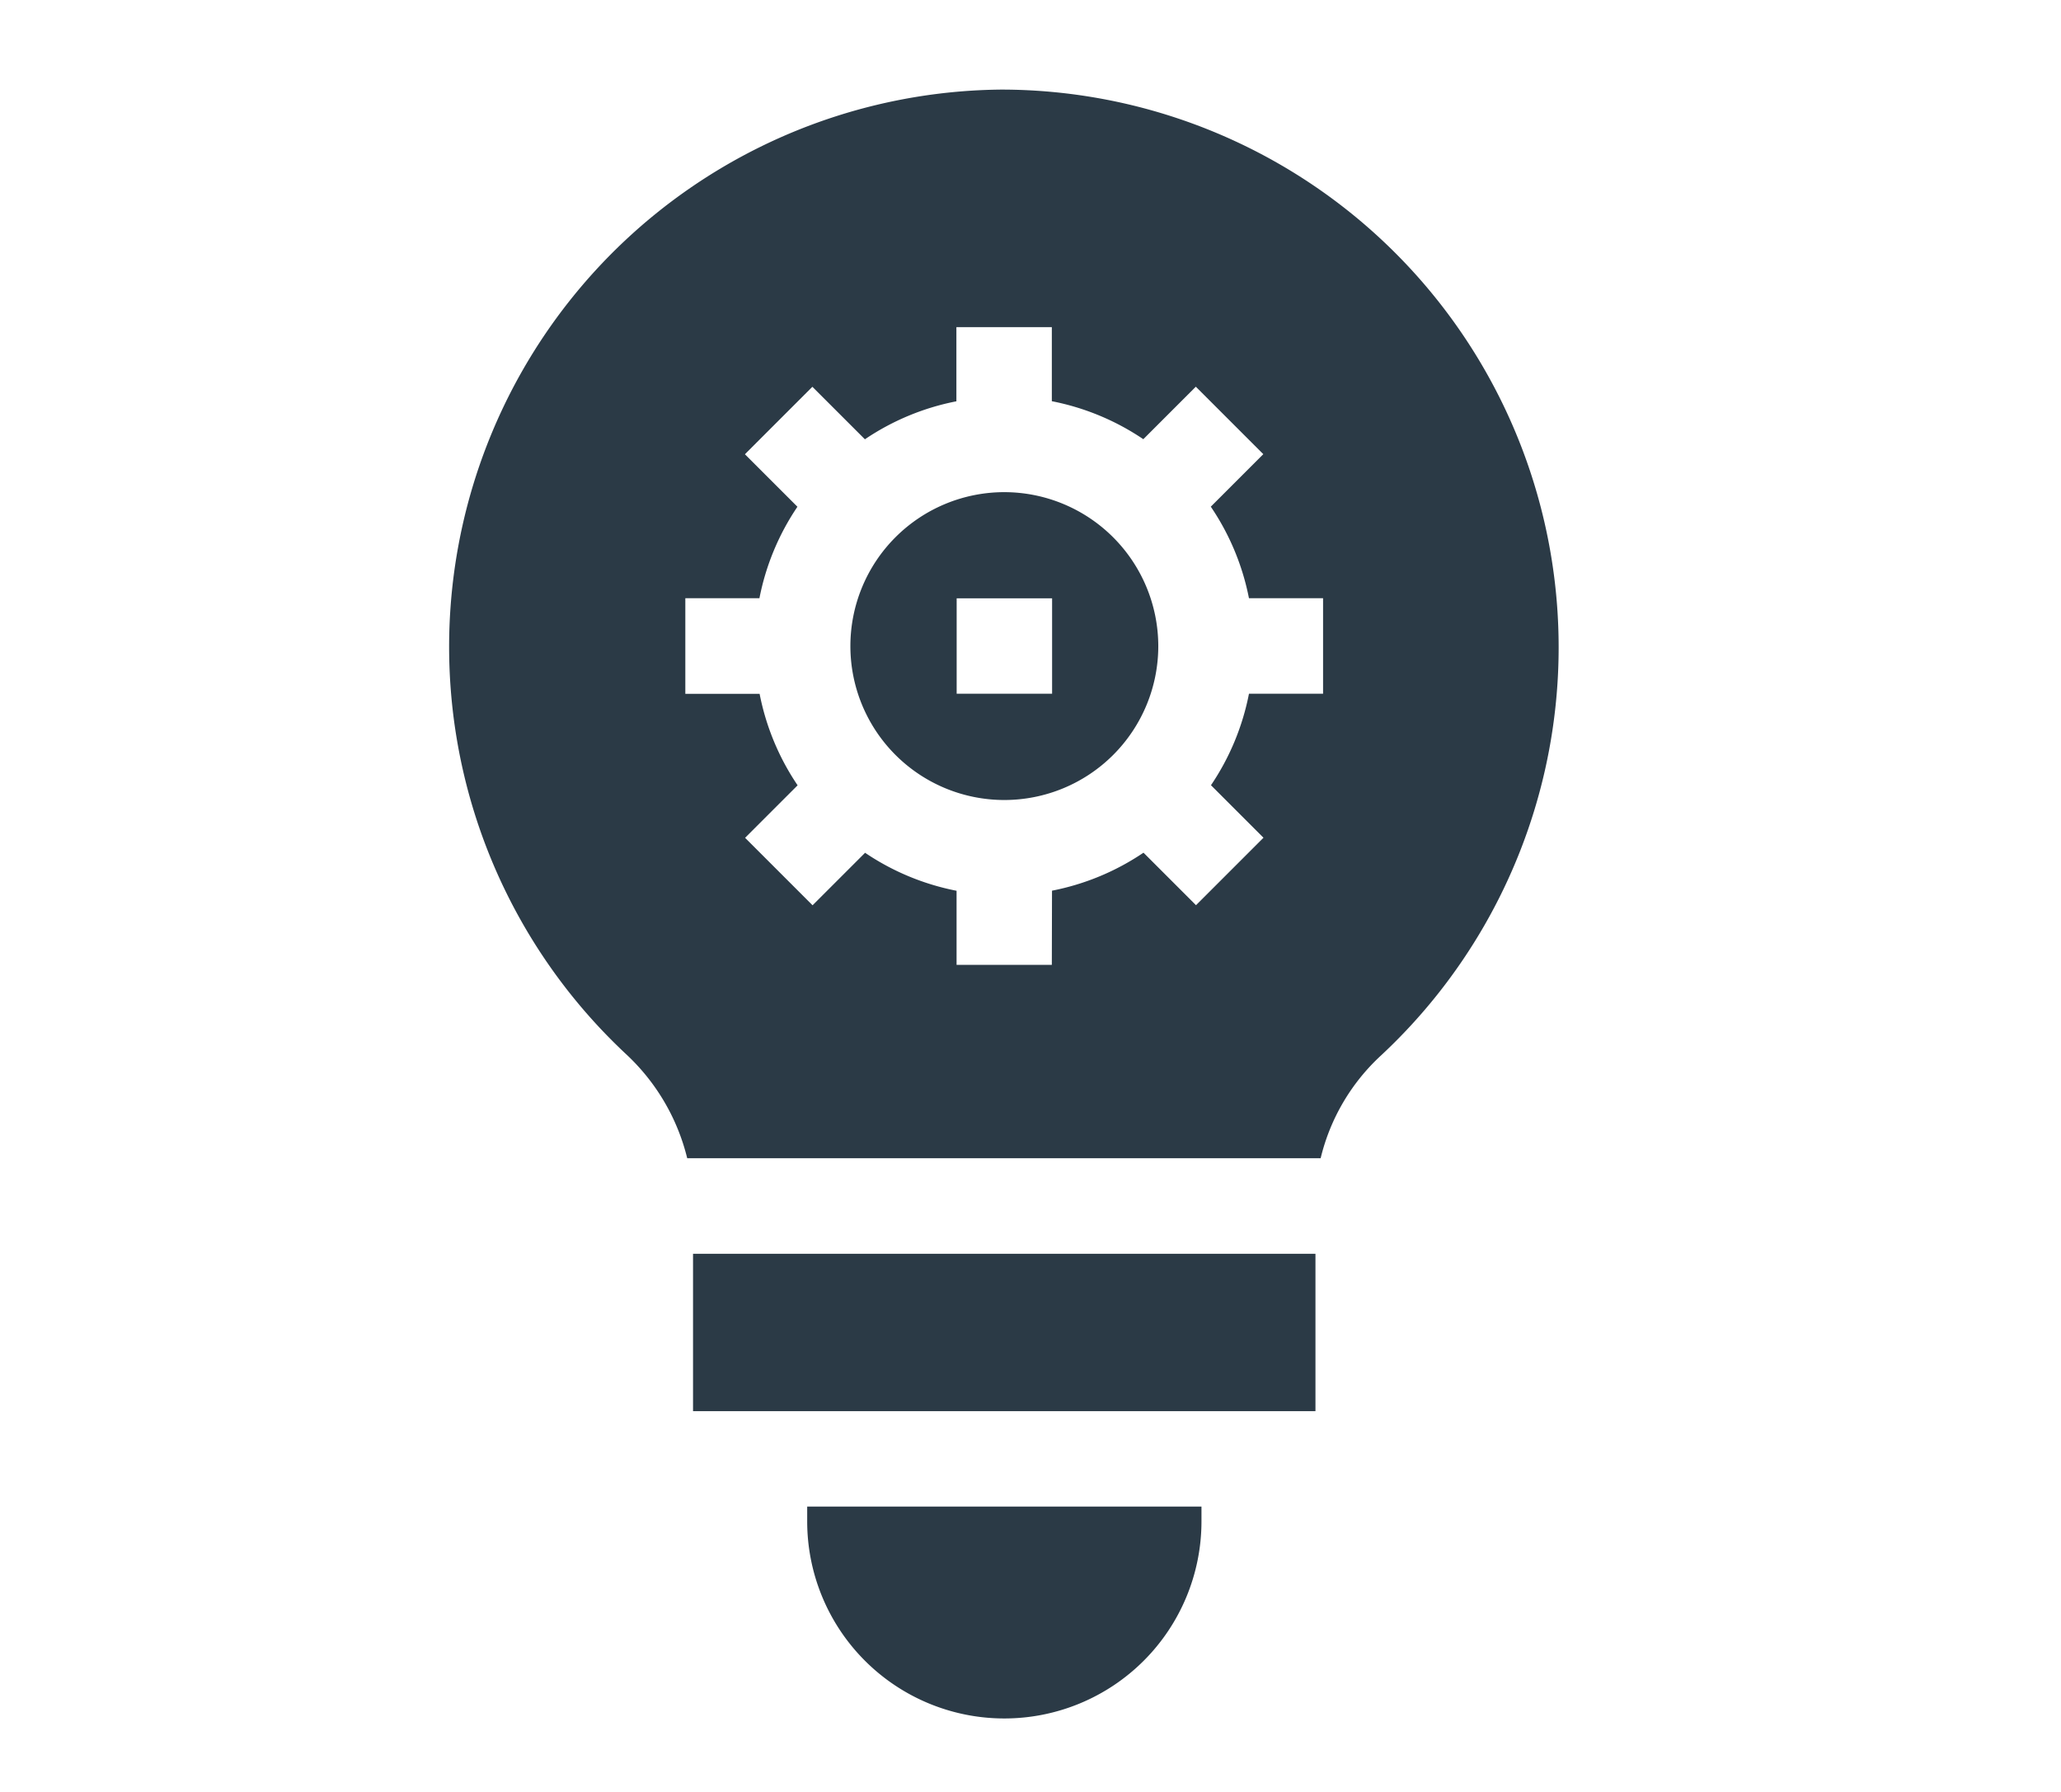 <svg xmlns="http://www.w3.org/2000/svg" width="23" height="20" viewBox="0 0 23 20">
  <g id="service" transform="translate(-252.617 -236.357)">
    <rect id="bg" width="23" height="20" transform="translate(252.617 236.357)" fill="none"/>
    <g id="Services_icon" transform="translate(176.555 237.357)">
      <path id="Path_47" data-name="Path 47" d="M158.045,365.9h6.946v1.756h-6.946Z" transform="translate(-74.249 -352.906)" fill="#2b3a46"/>
      <path id="Path_48" data-name="Path 48" d="M193.936,445.53a2.2,2.2,0,0,0,4.4,0v-.165h-4.4Z" transform="translate(-108.866 -429.55)" fill="#2b3a46"/>
      <path id="Path_49" data-name="Path 49" d="M209.206,126.515a1.718,1.718,0,1,0,1.718,1.718A1.72,1.72,0,0,0,209.206,126.515Zm.533,2.25h-1.065V127.7h1.065Z" transform="translate(-121.936 -122.022)" fill="#2b3a46"/>
      <path id="Path_50" data-name="Path 50" d="M91.477,10.777A6.225,6.225,0,0,0,87.269,0h-.045a6.22,6.22,0,0,0-4.178,10.763,2.348,2.348,0,0,1,.685,1.164H90.8A2.287,2.287,0,0,1,91.477,10.777ZM87.8,9.769H86.737V8.942a2.769,2.769,0,0,1-1.021-.424l-.586.586-.753-.753.586-.586a2.768,2.768,0,0,1-.424-1.021H83.71V5.677h.827a2.768,2.768,0,0,1,.424-1.021l-.586-.586.753-.753.586.586a2.768,2.768,0,0,1,1.021-.424V2.651H87.8v.827a2.768,2.768,0,0,1,1.021.424l.586-.586.753.753-.586.586A2.768,2.768,0,0,1,90,5.677h.827V6.743H90a2.768,2.768,0,0,1-.424,1.021l.586.586-.753.753-.586-.586a2.768,2.768,0,0,1-1.021.424Z" fill="#2b3a46"/>
    </g>
  </g>
</svg>
